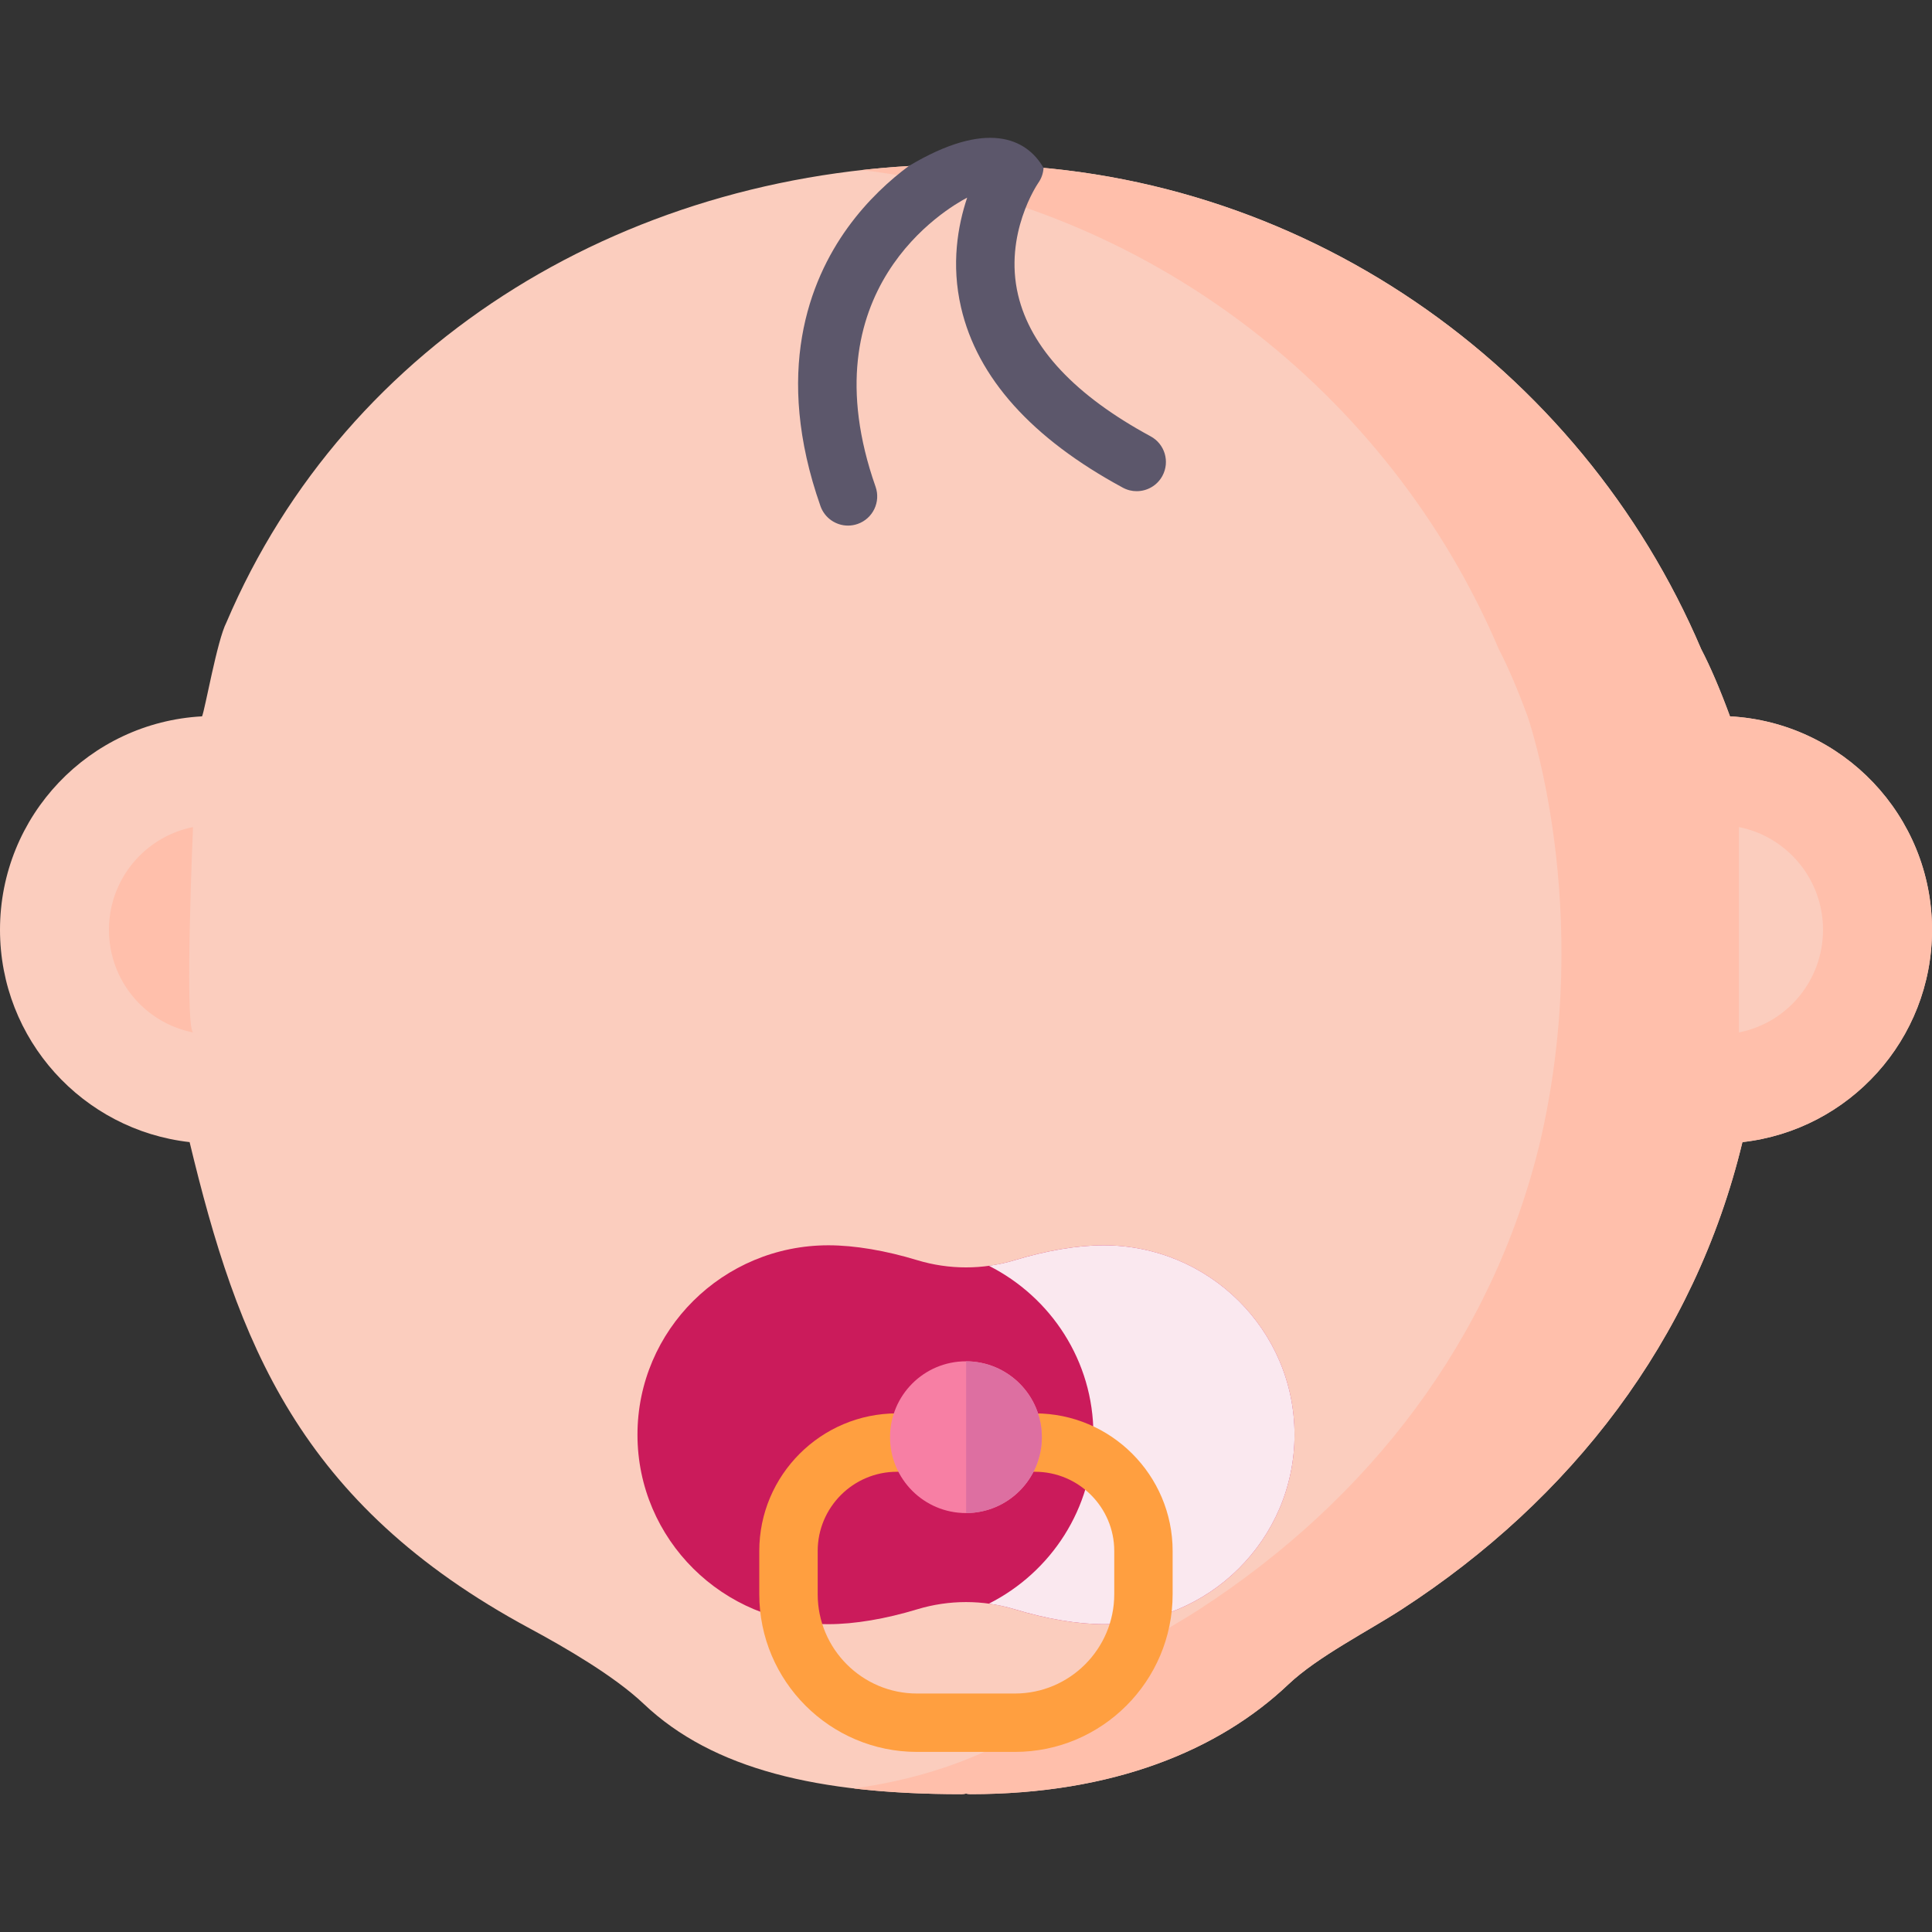 <svg width="64" height="64" viewBox="0 0 64 64" fill="none" xmlns="http://www.w3.org/2000/svg">
<rect x="0" y="0" width="64" height="64" fill="#333333" stroke="none"/>
<g clip-path="url(#clip0_11431_98841)">
<path d="M64 30.8C64 27.019 61.037 23.931 57.307 23.73C56.988 22.861 56.661 22.093 56.352 21.501C52.36 12.123 43.062 5.521 32.319 5.449C32.307 5.448 32.295 5.447 32.283 5.447C32.188 5.445 32.095 5.448 32 5.448C31.905 5.448 31.811 5.445 31.716 5.447C31.704 5.447 31.693 5.448 31.681 5.449C20.938 5.521 11.493 11.242 7.5 20.62C7.192 21.212 6.791 23.511 6.693 23.73C2.963 23.931 0 27.019 0 30.8C0 34.44 2.747 37.437 6.281 37.834C7.866 44.413 9.864 49.805 17.547 53.943C18.725 54.578 20.352 55.521 21.323 56.442C23.622 58.623 27.122 59.434 31.852 59.434C31.901 59.434 31.951 59.427 32 59.416C32.05 59.427 32.099 59.434 32.148 59.434C36.879 59.434 40.378 57.979 42.678 55.797C43.648 54.877 45.332 54.028 46.454 53.298C52.023 49.679 56.134 44.413 57.719 37.834C61.253 37.437 64 34.44 64 30.8Z" fill="#FBCDBE"/>
<path d="M57.309 23.73C56.99 22.861 56.663 22.093 56.354 21.501C52.361 12.123 43.063 5.521 32.321 5.449C32.309 5.448 32.297 5.447 32.285 5.447C32.19 5.445 32.096 5.448 32.002 5.448C31.907 5.448 31.813 5.445 31.718 5.447C31.706 5.447 31.695 5.448 31.683 5.449C30.625 5.456 29.58 5.518 28.552 5.633C38.03 6.764 46.025 12.989 49.649 21.502C49.957 22.093 50.284 22.861 50.603 23.73C50.603 23.73 52.826 30.055 51.016 37.834C49.431 44.413 45.319 49.679 39.75 53.298C38.628 54.028 36.945 54.877 35.974 55.798C34.162 57.517 31.604 58.785 28.285 59.245C29.385 59.374 30.574 59.434 31.854 59.434C31.903 59.434 31.952 59.427 32.002 59.416C32.051 59.427 32.1 59.434 32.149 59.434C36.88 59.434 40.38 57.979 42.679 55.798C43.65 54.877 45.333 54.028 46.455 53.298C52.024 49.679 56.136 44.413 57.721 37.834C61.255 37.437 64.002 34.44 64.002 30.8C64.002 27.019 61.039 23.931 57.309 23.73Z" fill="#FFBFAB"/>
<path d="M34.569 5.561C34 4.572 32.678 3.959 30.103 5.501C29.494 5.953 28.742 6.625 28.078 7.545C26.808 9.306 25.622 12.334 27.179 16.765C27.319 17.162 27.692 17.411 28.091 17.411C28.198 17.411 28.306 17.393 28.412 17.356C28.916 17.179 29.181 16.627 29.004 16.123C26.711 9.601 31.376 6.894 32.039 6.547C31.725 7.482 31.505 8.755 31.836 10.184C32.374 12.514 34.177 14.523 37.196 16.155C37.342 16.234 37.499 16.272 37.655 16.271C37.998 16.271 38.331 16.088 38.506 15.764C38.76 15.294 38.586 14.708 38.116 14.454C35.619 13.103 34.142 11.529 33.726 9.773C33.247 7.753 34.367 6.099 34.393 6.061C34.502 5.908 34.558 5.735 34.569 5.561Z" fill="#5C576B"/>
<path d="M6.394 34.201C4.787 33.882 3.609 32.469 3.609 30.8C3.609 29.125 4.798 27.716 6.394 27.398C6.394 27.398 6.109 33.916 6.394 34.201Z" fill="#FFBFAB"/>
<path d="M57.605 34.201C59.212 33.882 60.39 32.469 60.39 30.8C60.39 29.125 59.201 27.716 57.605 27.398V34.201Z" fill="#FBCDBE"/>
<path d="M36.557 41.252C35.685 41.252 34.66 41.428 33.614 41.745C32.561 42.064 31.438 42.064 30.385 41.745C29.339 41.427 28.314 41.252 27.442 41.252C23.949 41.252 21.117 44.062 21.117 47.527C21.117 50.993 23.949 53.803 27.442 53.803C28.314 53.803 29.339 53.627 30.385 53.31C31.438 52.991 32.561 52.991 33.614 53.31C34.66 53.627 35.685 53.803 36.557 53.803C40.05 53.803 42.882 50.993 42.882 47.527C42.882 44.062 40.05 41.252 36.557 41.252Z" fill="#CB1B5B"/>
<path d="M36.559 41.252C35.686 41.252 34.662 41.428 33.616 41.745C33.334 41.83 33.047 41.892 32.758 41.931C34.812 42.968 36.221 45.084 36.221 47.527C36.221 49.971 34.812 52.087 32.758 53.123C33.047 53.163 33.334 53.225 33.616 53.31C34.662 53.627 35.686 53.803 36.558 53.803C40.051 53.803 42.883 50.993 42.883 47.527C42.883 44.062 40.052 41.252 36.559 41.252Z" fill="#FAE8EF"/>
<path d="M33.621 58.034H30.377C27.496 58.034 25.152 55.69 25.152 52.809V51.379C25.152 48.866 27.198 46.82 29.712 46.82H34.286C36.8 46.82 38.845 48.866 38.845 51.379V52.809C38.845 55.69 36.502 58.034 33.621 58.034ZM29.712 48.754C28.264 48.754 27.087 49.932 27.087 51.379V52.809C27.087 54.623 28.563 56.1 30.377 56.1H33.621C35.435 56.1 36.911 54.623 36.911 52.809V51.379C36.911 49.932 35.734 48.754 34.286 48.754H29.712Z" fill="#FF9F40"/>
<path d="M31.998 50.122C33.386 50.122 34.512 48.997 34.512 47.608C34.512 46.22 33.386 45.095 31.998 45.095C30.61 45.095 29.484 46.22 29.484 47.608C29.484 48.997 30.61 50.122 31.998 50.122Z" fill="#F77FA4"/>
<path d="M32.004 45.095V50.122C33.39 50.119 34.512 48.995 34.512 47.608C34.512 46.222 33.39 45.098 32.004 45.095Z" fill="#DD6FA1"/>
</g>
<defs>
<clipPath id="clip0_11431_98841">
<rect width="64" height="64" fill="white"/>
</clipPath>
</defs>
</svg>
